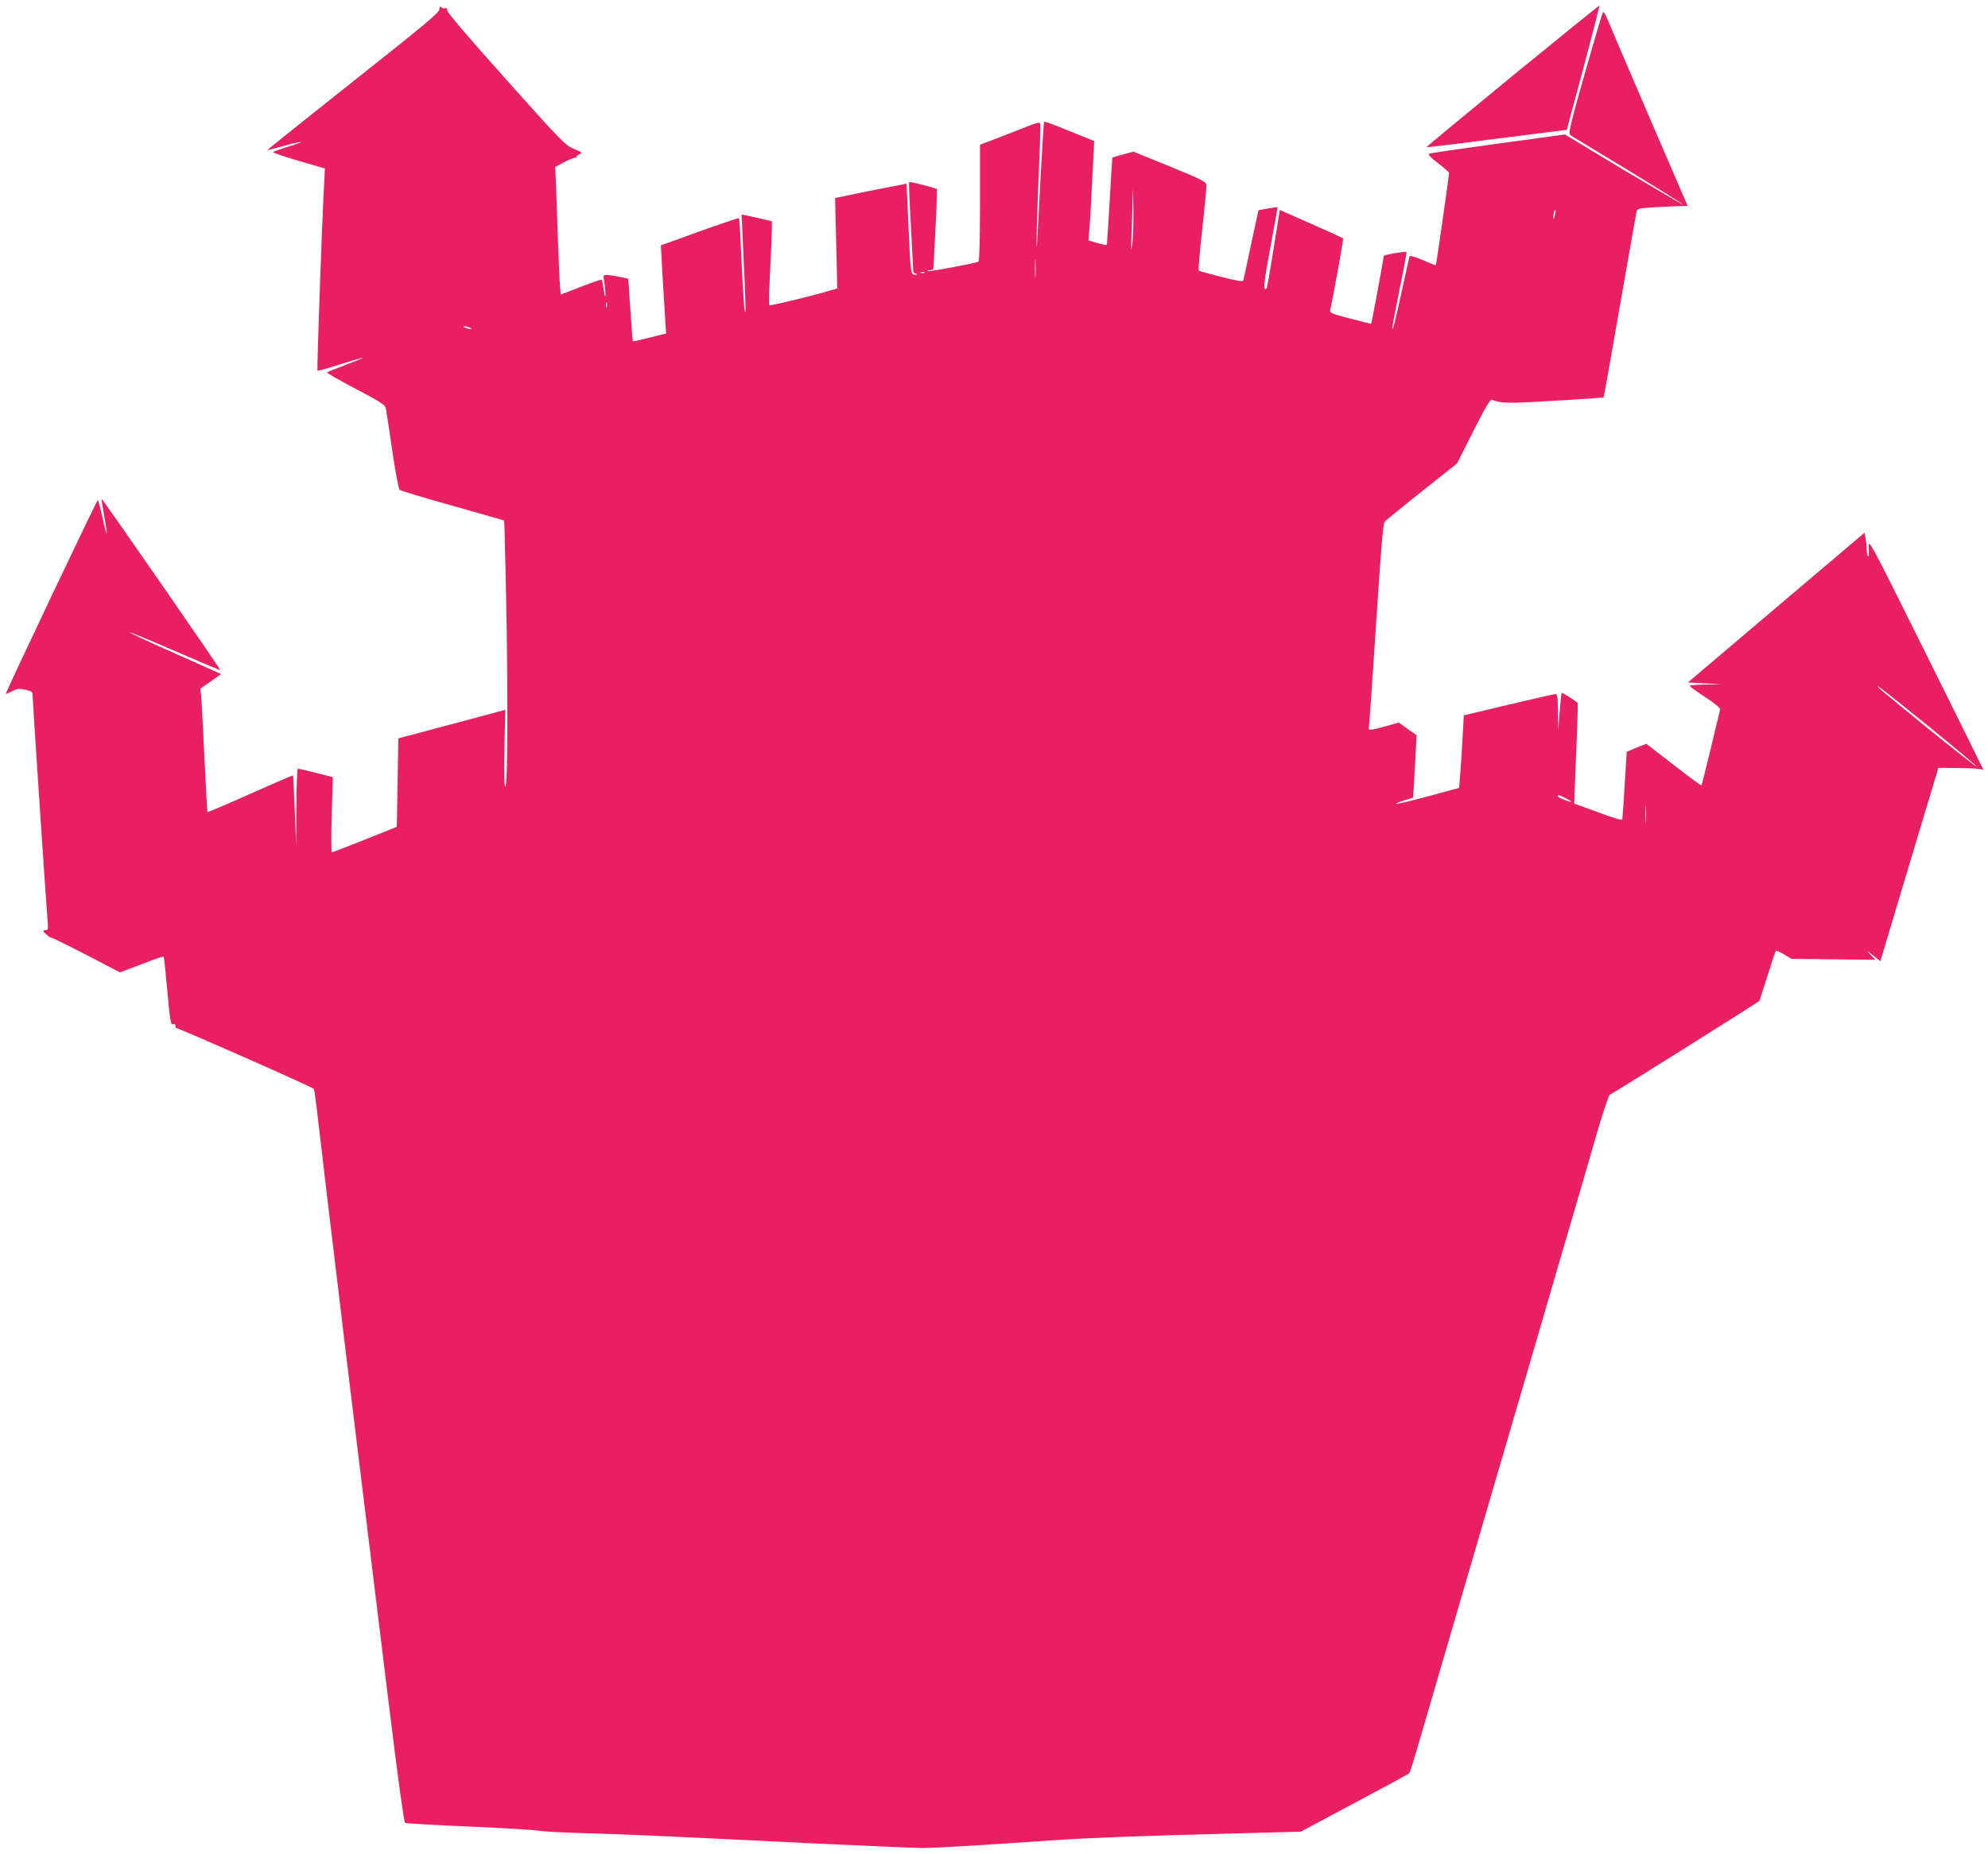 <?xml version="1.0" standalone="no"?>
<!DOCTYPE svg PUBLIC "-//W3C//DTD SVG 20010904//EN"
 "http://www.w3.org/TR/2001/REC-SVG-20010904/DTD/svg10.dtd">
<svg version="1.0" xmlns="http://www.w3.org/2000/svg"
 width="1280pt" height="1194pt" viewBox="0 0 1280 1194"
 preserveAspectRatio="xMidYMid meet">
<g transform="translate(0,1194) scale(0.1,-0.1)"
fill="#e91e63" stroke="none">
<path d="M9738 11451 c-306 -251 -555 -457 -553 -459 1 -2 205 23 453 55 l451
57 14 56 c8 30 56 209 107 398 50 189 90 345 88 346 -1 2 -253 -202 -560 -453z"/>
<path d="M2829 11880 c0 -21 -99 -103 -555 -464 -305 -242 -553 -440 -552
-442 2 -1 50 11 107 27 58 16 106 27 109 25 2 -3 -36 -17 -84 -31 -49 -15 -92
-30 -96 -34 -4 -3 69 -29 163 -56 l171 -50 -6 -120 c-14 -253 -46 -1178 -42
-1182 2 -3 69 16 147 41 79 25 145 44 146 42 2 -2 -49 -22 -112 -46 -64 -24
-118 -46 -119 -49 -2 -3 81 -51 184 -105 160 -84 190 -103 194 -125 3 -14 22
-135 41 -269 20 -136 41 -249 48 -256 6 -6 160 -53 341 -103 181 -51 330 -94
332 -95 2 -2 7 -229 13 -503 12 -635 10 -1207 -5 -1212 -7 -2 -9 72 -6 246 l5
250 -129 -35 c-71 -19 -226 -60 -344 -92 l-215 -57 -5 -285 -5 -285 -205 -82
c-113 -45 -209 -82 -213 -82 -4 -1 -5 108 -1 242 l7 242 -109 28 c-60 15 -112
27 -116 27 -5 0 -9 -111 -10 -247 l-1 -248 -9 224 c-5 124 -10 226 -11 227 -2
2 -125 -51 -275 -118 -149 -67 -274 -120 -276 -117 -2 2 -11 162 -20 354 -9
193 -18 370 -21 395 l-5 45 67 47 67 47 -65 29 c-35 16 -169 76 -298 133 -128
57 -229 105 -225 106 5 2 137 -53 294 -121 157 -68 286 -123 288 -121 2 1
-169 251 -379 554 -210 303 -383 550 -385 549 -1 -2 6 -52 17 -112 11 -60 18
-110 16 -113 -2 -2 -15 46 -28 107 -13 60 -26 110 -29 110 -6 0 -600 -1250
-593 -1250 2 0 21 9 41 19 32 16 45 18 85 9 42 -9 47 -13 47 -36 0 -35 88
-1357 96 -1444 5 -58 4 -68 -10 -68 -9 0 -16 -2 -16 -5 0 -10 41 -45 53 -45 7
0 108 -50 226 -111 l213 -111 67 25 c36 14 99 37 139 53 40 15 74 25 76 23 2
-2 11 -85 20 -184 22 -242 25 -258 42 -251 8 3 14 -1 14 -9 0 -8 1 -15 3 -15
17 0 882 -382 887 -392 4 -7 12 -62 19 -123 12 -108 81 -689 181 -1520 48
-400 89 -732 289 -2363 54 -440 92 -716 99 -721 6 -4 193 -15 414 -24 222 -10
423 -22 448 -27 25 -5 146 -11 270 -15 239 -6 494 -17 1485 -66 341 -16 661
-30 710 -30 78 -1 326 14 870 51 201 14 541 27 1090 41 l480 13 345 184 c190
101 348 187 352 191 8 7 24 60 158 521 38 129 96 330 130 445 34 116 92 316
130 445 38 129 96 330 130 445 34 116 125 426 202 690 77 264 196 671 264 905
69 234 157 536 196 673 40 136 77 247 83 247 8 0 947 590 963 604 1 2 25 74
52 161 27 87 52 160 54 163 3 2 27 -9 53 -24 l48 -29 270 -3 270 -3 -30 32
c-30 32 -29 32 16 -4 l46 -37 173 578 c95 317 179 597 187 622 l13 45 134 -1
c74 -1 139 -5 145 -9 6 -3 11 -4 11 -2 0 2 -167 339 -370 748 -369 742 -370
744 -368 682 2 -33 0 -59 -4 -56 -5 2 -8 21 -9 41 0 20 -3 54 -7 74 l-7 37
-569 -482 -568 -482 108 -6 109 -5 -102 -2 c-57 -1 -103 -5 -103 -9 0 -5 45
-37 100 -73 67 -44 98 -70 95 -80 -2 -8 -29 -121 -60 -250 -31 -129 -58 -236
-60 -238 -2 -2 -83 57 -179 132 l-176 136 -63 -25 -63 -26 -13 -212 c-7 -117
-14 -217 -16 -224 -2 -7 -57 9 -156 46 l-153 56 2 65 c2 36 7 181 13 324 6
142 9 259 7 260 -37 28 -100 67 -103 64 -2 -2 -8 -58 -13 -123 l-9 -120 -2
118 c-1 104 -3 117 -18 117 -10 -1 -146 -32 -303 -69 l-285 -68 -8 -144 c-4
-79 -11 -184 -15 -233 l-7 -90 -195 -53 c-107 -29 -202 -51 -210 -50 -8 1 13
11 47 21 l61 19 6 86 c3 47 8 138 11 201 l6 115 -58 41 -57 41 -65 -19 c-36
-10 -80 -22 -98 -25 -32 -5 -32 -5 -28 28 3 19 23 318 46 664 31 479 44 634
55 646 7 8 115 96 239 195 l226 179 105 208 c75 149 109 207 119 203 65 -25
102 -25 404 -7 172 10 314 20 316 22 2 2 49 265 104 584 56 319 104 592 107
606 5 26 8 27 97 33 51 3 124 7 163 8 l70 2 -244 566 c-134 311 -255 594 -269
629 -17 42 -29 59 -33 50 -10 -18 -161 -544 -195 -678 -21 -84 -24 -106 -13
-112 7 -5 174 -106 371 -225 196 -120 356 -219 353 -221 -2 -2 -174 99 -382
223 l-378 228 -431 -59 c-236 -32 -436 -61 -443 -65 -9 -5 9 -24 57 -61 39
-29 71 -58 71 -64 0 -15 -82 -590 -85 -593 -1 -1 -39 13 -84 33 -57 24 -83 31
-86 22 -2 -6 -22 -97 -45 -202 -50 -228 -60 -268 -66 -263 -2 3 19 114 46 248
28 134 48 245 46 247 -6 6 -146 -18 -146 -25 0 -6 -57 -320 -71 -387 l-10 -51
-134 34 c-124 32 -134 37 -130 56 21 97 87 458 83 461 -2 2 -95 45 -206 94
l-202 89 -5 -32 c-3 -17 -21 -130 -40 -250 -19 -120 -37 -221 -40 -224 -24
-24 -17 44 25 268 26 140 47 256 46 256 -1 2 -118 -18 -123 -20 0 -1 -22 -100
-48 -221 -25 -121 -48 -225 -50 -232 -2 -8 -46 -1 -142 24 -76 19 -141 37
-145 41 -3 4 7 124 23 267 16 143 28 271 27 284 -3 21 -29 34 -233 118 -126
51 -232 94 -235 96 -4 1 -128 -33 -137 -38 -2 -1 -10 -127 -18 -280 -9 -153
-17 -281 -19 -283 -2 -2 -29 4 -61 13 l-57 17 6 71 c4 40 11 162 16 272 6 110
11 222 13 248 l2 49 -159 64 c-87 36 -160 63 -163 60 -3 -2 -13 -170 -24 -373
-10 -202 -20 -390 -22 -418 -8 -86 2 268 14 522 6 133 9 248 7 256 -2 12 -21
8 -98 -23 -52 -20 -139 -54 -192 -75 l-98 -37 0 -373 c0 -238 -4 -376 -10
-380 -16 -10 -322 -67 -328 -61 -3 3 4 6 16 6 16 0 22 6 23 23 0 12 6 128 13
257 7 129 10 238 7 242 -8 9 -172 50 -177 45 -3 -2 2 -130 11 -283 8 -153 15
-284 15 -291 0 -6 8 -14 18 -16 13 -4 12 -5 -5 -6 -29 -1 -30 4 -44 324 -6
143 -12 261 -12 262 -1 0 -105 -20 -231 -45 l-229 -47 7 -292 7 -291 -53 -15
c-137 -40 -380 -98 -385 -93 -3 3 -1 106 6 228 6 123 11 243 11 268 l0 45 -97
23 c-53 12 -97 21 -98 20 0 -2 6 -144 14 -316 9 -171 13 -312 10 -312 -7 0
-14 101 -29 418 -4 101 -10 185 -12 187 -2 3 -116 -36 -253 -85 -137 -50 -249
-90 -250 -90 -1 0 24 -424 29 -491 l5 -77 -106 -26 c-58 -15 -107 -25 -108
-24 -2 2 -9 93 -16 203 l-14 200 -55 12 c-30 6 -67 12 -81 12 -25 1 -26 0 -18
-46 4 -27 8 -64 7 -83 0 -21 -4 -10 -10 30 -5 35 -11 66 -14 69 -2 2 -62 -18
-134 -46 l-129 -50 -5 51 c-3 28 -10 193 -16 366 -6 173 -11 335 -13 360 l-2
45 60 32 c33 17 63 29 67 27 5 -3 8 -1 8 4 0 5 10 13 22 19 20 9 16 12 -36 34
-56 23 -76 43 -437 447 -236 264 -379 431 -379 444 0 13 -5 18 -14 15 -7 -3
-19 0 -25 6 -8 8 -11 5 -12 -13z m4462 -1505 c-9 -64 -10 -61 -6 45 3 63 6
167 7 230 2 99 3 93 5 -45 2 -88 -1 -191 -6 -230z m2719 175 c-5 -22 -8 -27
-9 -13 -1 21 9 56 14 51 2 -2 0 -19 -5 -38z m-3343 -387 c-2 -27 -3 -5 -3 47
0 52 1 74 3 48 2 -27 2 -69 0 -95z m-714 20 c-7 -2 -19 -2 -25 0 -7 3 -2 5 12
5 14 0 19 -2 13 -5z m-2046 -220 c-3 -10 -5 -4 -5 12 0 17 2 24 5 18 2 -7 2
-21 0 -30z m-882 -133 c13 -5 14 -9 5 -9 -8 0 -24 4 -35 9 -13 5 -14 9 -5 9 8
0 24 -4 35 -9z m9391 -2566 c173 -141 313 -258 311 -261 -3 -2 -142 107 -309
242 -321 262 -336 275 -325 275 4 0 149 -115 323 -256z m-2336 -464 c53 -27
51 -33 -5 -12 -25 9 -45 20 -45 24 0 12 7 10 50 -12z m517 -152 c-2 -29 -3 -8
-3 47 0 55 1 79 3 53 2 -26 2 -71 0 -100z"/>
</g>
</svg>
